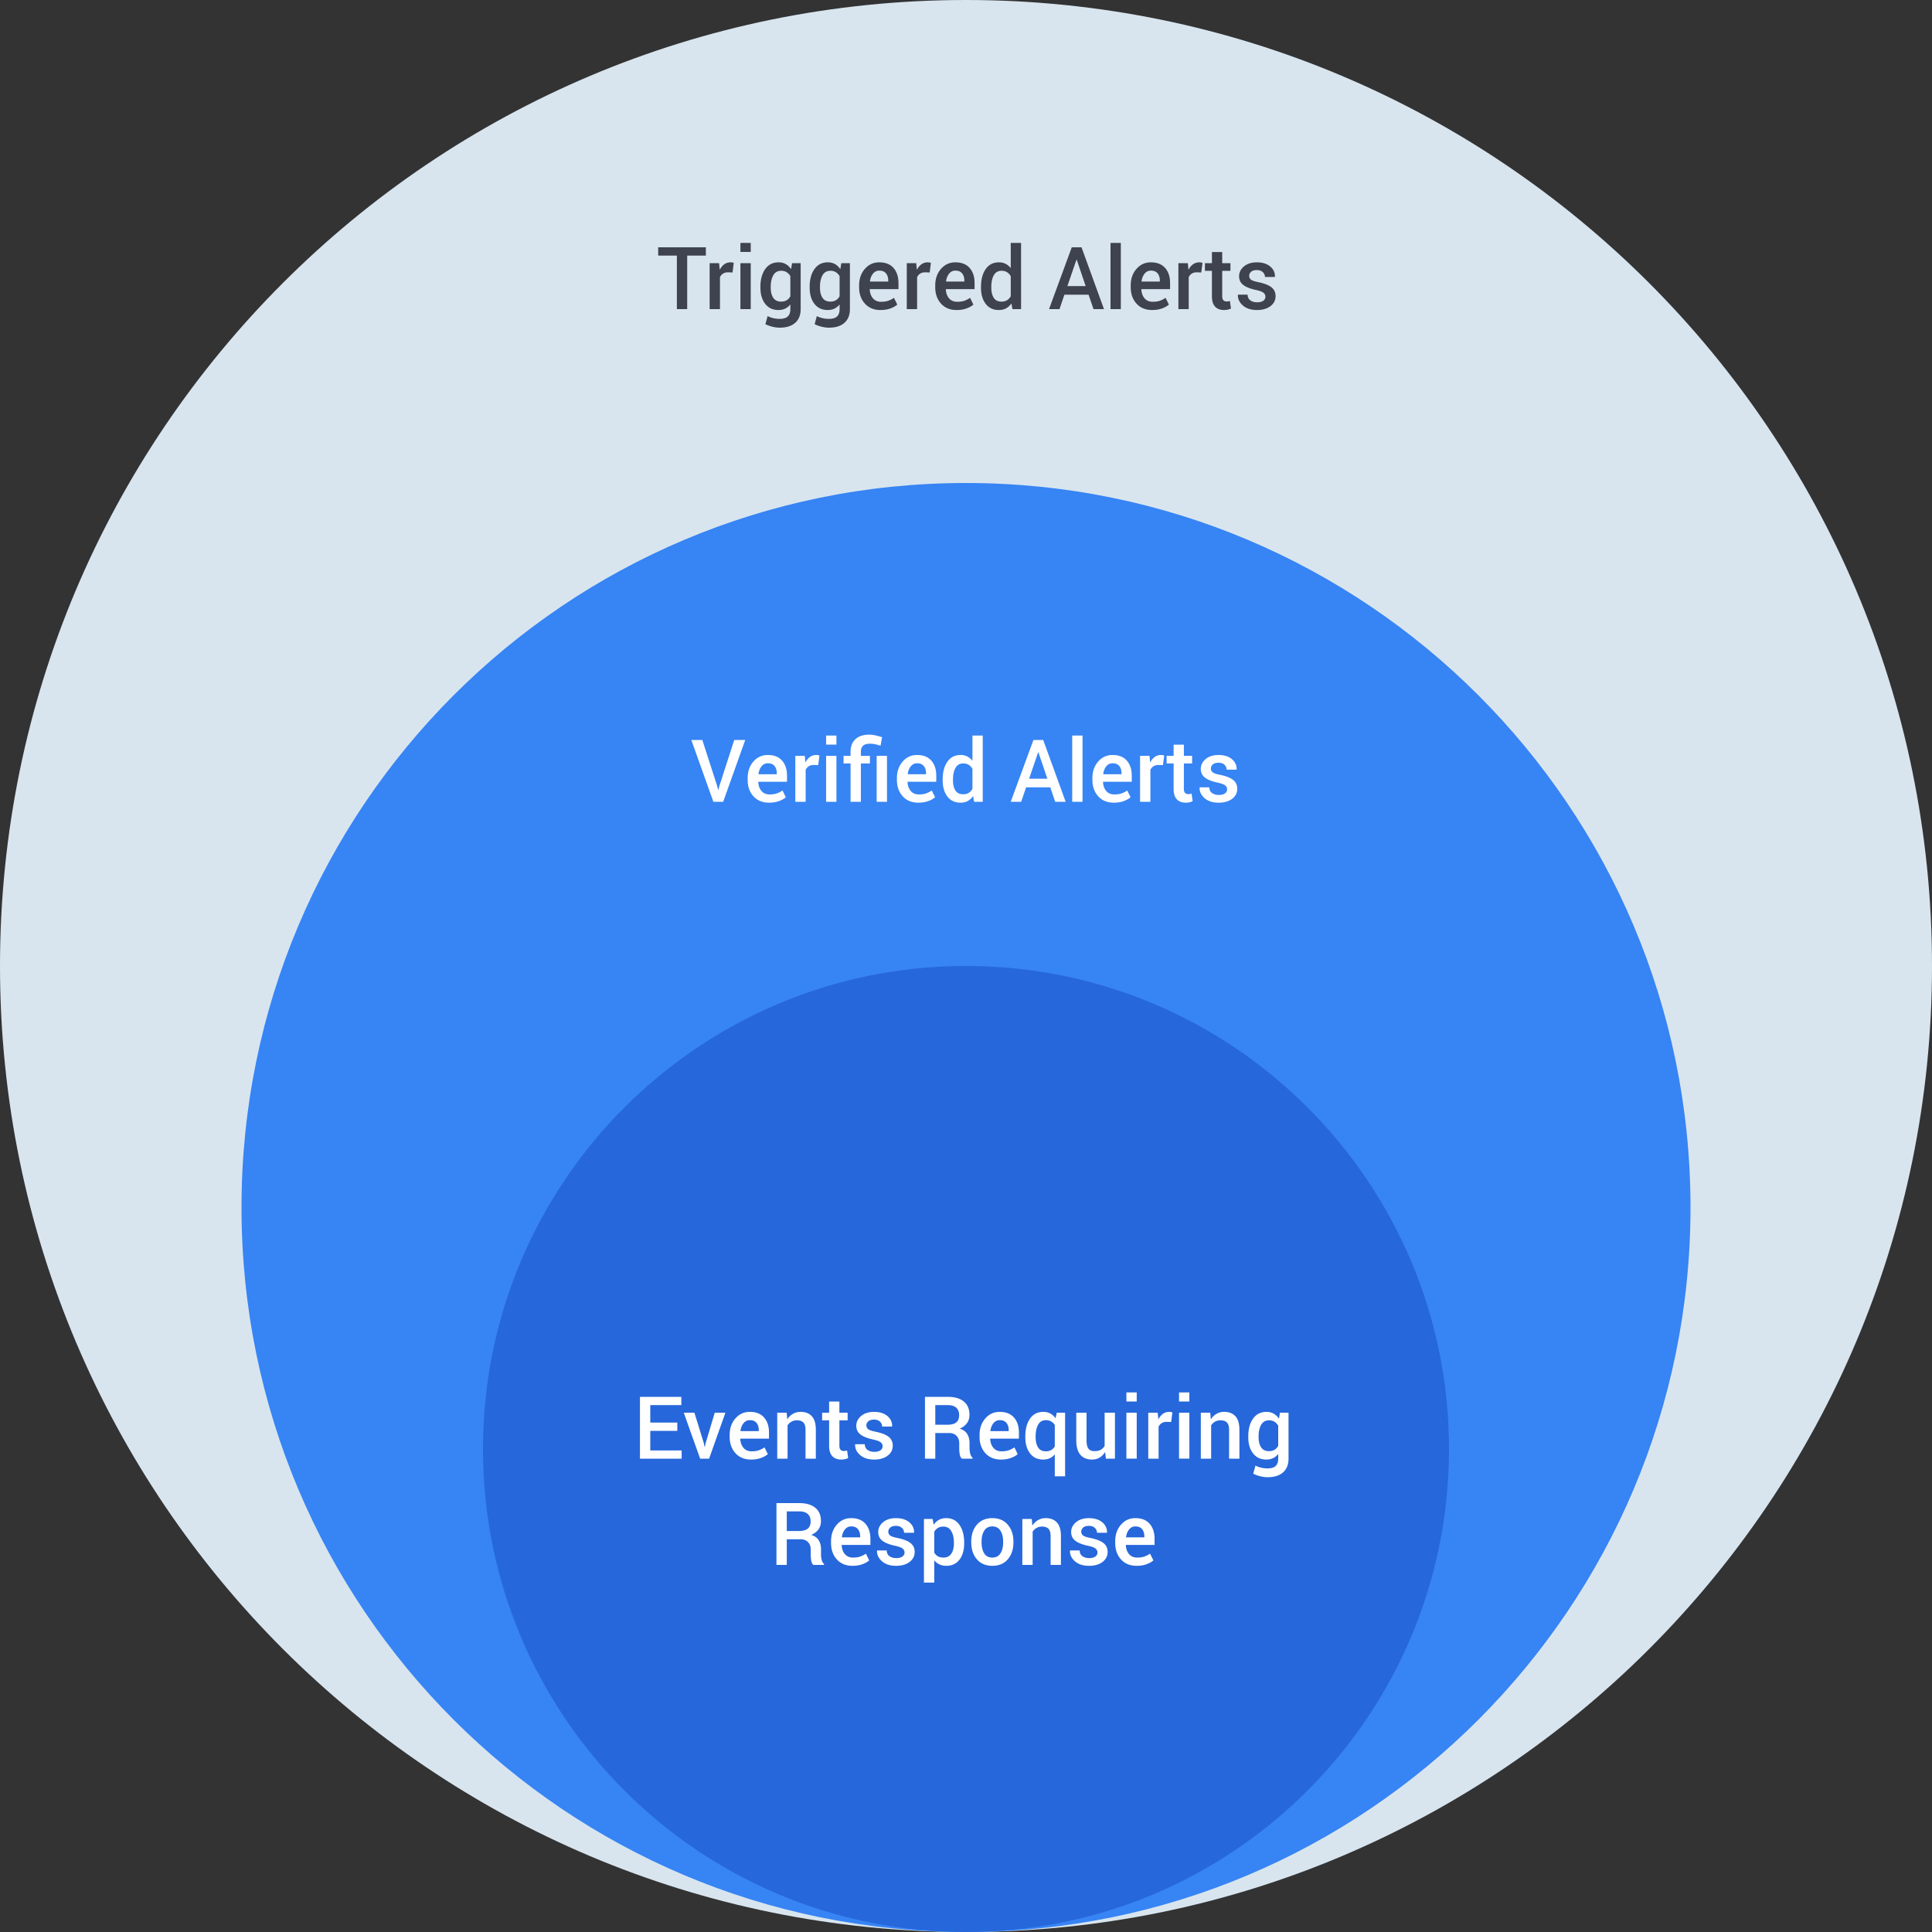 <svg xmlns="http://www.w3.org/2000/svg" width="400" height="400" viewBox="0 0 400 400">
    <rect x="0" y="0" width="400" height="400" fill="#333333" stroke="none"/>
    <g fill="none" fill-rule="evenodd">
        <path fill="#D8E5EF" d="M400 200c0 110.457-89.543 200-200 200S0 310.457 0 200 89.543 0 200 0s200 89.543 200 200"/>
        <path fill="#3784F4" d="M350 250c0 82.843-67.157 150-150 150S50 332.843 50 250s67.157-150 150-150 150 67.157 150 150"/>
        <path fill="#2667DB" d="M300 300c0 55.229-44.771 100-100 100s-100-44.771-100-100 44.771-100 100-100 100 44.771 100 100"/>
        <path fill="#3F424F" d="M146.143 52.917h-3.868V64h-2.135V52.917h-3.868v-1.714h9.87v1.714zm5.52 3.498l-.915-.035c-.416 0-.763.088-1.041.264a1.736 1.736 0 0 0-.646.747V64h-2.136v-9.51h1.951l.14 1.38c.24-.486.55-.867.928-1.142a2.158 2.158 0 0 1 1.305-.414c.129 0 .249.01.36.031.112.02.214.046.308.075l-.255 1.995zm3.77 7.585h-2.136v-9.51h2.136V64zm0-11.839h-2.136V50.29h2.136v1.872zm2.004 7.216c0-1.512.33-2.733.993-3.665.662-.932 1.582-1.398 2.76-1.398.568 0 1.067.122 1.498.365.43.243.795.593 1.094 1.05l.211-1.239h1.776V64c0 1.225-.378 2.17-1.134 2.839-.756.668-1.828 1.002-3.217 1.002-.463 0-.962-.066-1.499-.198a6.961 6.961 0 0 1-1.454-.523l.457-1.679c.351.182.74.324 1.164.427a5.58 5.58 0 0 0 1.314.153c.774 0 1.34-.165 1.697-.496.357-.331.536-.84.536-1.525v-.976c-.299.381-.652.67-1.06.866-.406.196-.874.295-1.401.295-1.166 0-2.08-.425-2.742-1.275-.662-.85-.993-1.966-.993-3.348v-.185zm2.135.185c0 .873.175 1.571.523 2.096.349.524.89.786 1.622.786.457 0 .842-.095 1.156-.285.313-.19.566-.465.76-.822V57.17a2.282 2.282 0 0 0-.77-.813c-.313-.196-.69-.295-1.129-.295-.732 0-1.276.308-1.63.923-.354.616-.532 1.412-.532 2.391v.185zm8.06-.185c0-1.512.33-2.733.993-3.665.662-.932 1.582-1.398 2.76-1.398.568 0 1.068.122 1.498.365.431.243.796.593 1.095 1.05l.21-1.239h1.776V64c0 1.225-.378 2.17-1.134 2.839-.756.668-1.828 1.002-3.217 1.002-.463 0-.962-.066-1.498-.198a6.961 6.961 0 0 1-1.455-.523l.457-1.679c.352.182.74.324 1.165.427a5.58 5.58 0 0 0 1.314.153c.773 0 1.339-.165 1.696-.496.357-.331.536-.84.536-1.525v-.976c-.299.381-.652.67-1.059.866-.407.196-.874.295-1.402.295-1.166 0-2.08-.425-2.742-1.275-.662-.85-.993-1.966-.993-3.348v-.185zm2.136.185c0 .873.174 1.571.523 2.096.348.524.889.786 1.621.786.457 0 .842-.095 1.156-.285.313-.19.567-.465.76-.822V57.17a2.282 2.282 0 0 0-.769-.813c-.313-.196-.69-.295-1.13-.295-.732 0-1.275.308-1.63.923-.354.616-.531 1.412-.531 2.391v.185zm12.524 4.623c-1.348 0-2.421-.441-3.221-1.323-.8-.882-1.2-2.014-1.2-3.397v-.352c0-1.383.397-2.53 1.191-3.44.794-.912 1.789-1.364 2.984-1.359 1.283 0 2.266.389 2.949 1.165.682.776 1.024 1.818 1.024 3.125v1.256h-5.933l-.018.044c.036.756.257 1.374.664 1.855.407.48.971.72 1.692.72.574 0 1.066-.07 1.476-.21.41-.141.806-.343 1.187-.607l.685 1.398c-.357.316-.832.583-1.423.8-.592.216-1.278.325-2.057.325zm-.246-8.157c-.527 0-.961.21-1.3.629-.34.419-.552.95-.634 1.595l.018.044h3.77v-.22c0-.603-.153-1.096-.461-1.476-.308-.381-.772-.572-1.393-.572zm10.433.387l-.915-.035c-.416 0-.763.088-1.041.264a1.736 1.736 0 0 0-.646.747V64h-2.136v-9.51h1.951l.141 1.38c.24-.486.55-.867.927-1.142a2.158 2.158 0 0 1 1.305-.414c.13 0 .25.01.36.031.112.02.215.046.308.075l-.254 1.995zm5.572 7.77c-1.348 0-2.422-.441-3.221-1.323-.8-.882-1.2-2.014-1.2-3.397v-.352c0-1.383.397-2.53 1.19-3.44.795-.912 1.79-1.364 2.985-1.359 1.283 0 2.266.389 2.948 1.165.683.776 1.024 1.818 1.024 3.125v1.256h-5.932l-.018.044c.035.756.256 1.374.664 1.855.407.48.97.72 1.692.72.574 0 1.066-.07 1.476-.21.41-.141.806-.343 1.187-.607l.685 1.398c-.357.316-.832.583-1.424.8-.591.216-1.277.325-2.056.325zm-.246-8.157c-.528 0-.961.21-1.301.629-.34.419-.55.95-.633 1.595l.018.044h3.77v-.22c0-.603-.154-1.096-.461-1.476-.308-.381-.772-.572-1.393-.572zm5.3 3.349c0-1.518.325-2.74.975-3.67.65-.928 1.565-1.393 2.742-1.393a3 3 0 0 1 1.385.312c.407.208.76.506 1.059.893v-5.23h2.135V64h-1.793l-.21-1.178c-.305.446-.671.784-1.1 1.015-.427.232-.925.348-1.493.348-1.166 0-2.075-.425-2.725-1.275-.65-.85-.976-1.966-.976-3.348v-.185zm2.135.185c0 .878.169 1.579.506 2.1.337.522.871.782 1.604.782.45 0 .833-.096 1.147-.29.313-.193.57-.468.769-.826V57.18a2.249 2.249 0 0 0-.774-.822c-.316-.196-.691-.295-1.125-.295-.726 0-1.263.307-1.608.919-.346.612-.519 1.41-.519 2.395v.185zm20.145 1.45h-5.01L219.355 64h-2.162l4.703-12.797h2.021L228.567 64h-2.171l-1.011-2.988zm-4.395-1.784h3.788l-1.854-5.467h-.053l-1.88 5.467zM232.056 64h-2.136V50.29h2.136V64zm6.468.185c-1.347 0-2.421-.441-3.22-1.323-.8-.882-1.2-2.014-1.2-3.397v-.352c0-1.383.396-2.53 1.19-3.44.794-.912 1.789-1.364 2.984-1.359 1.284 0 2.266.389 2.95 1.165.682.776 1.023 1.818 1.023 3.125v1.256h-5.933l-.017.044c.035.756.256 1.374.663 1.855.408.48.972.72 1.692.72.574 0 1.067-.07 1.477-.21.41-.141.805-.343 1.186-.607l.686 1.398c-.358.316-.832.583-1.424.8-.592.216-1.277.325-2.057.325zm-.246-8.157c-.527 0-.96.21-1.3.629-.34.419-.551.95-.633 1.595l.017.044h3.77v-.22c0-.603-.153-1.096-.46-1.476-.308-.381-.773-.572-1.394-.572zm10.433.387l-.914-.035c-.416 0-.763.088-1.042.264a1.736 1.736 0 0 0-.646.747V64h-2.135v-9.51h1.95l.141 1.38c.24-.486.55-.867.928-1.142a2.158 2.158 0 0 1 1.305-.414c.129 0 .249.01.36.031.112.02.214.046.308.075l-.255 1.995zm4.333-4.236v2.311h1.705v1.582h-1.705v5.256c0 .393.085.672.255.84.17.166.395.25.677.25.117 0 .231-.01.342-.03.112-.021.217-.05.317-.084l.228 1.564a2.45 2.45 0 0 1-.65.233 3.616 3.616 0 0 1-.782.084c-.785 0-1.4-.23-1.846-.69-.445-.46-.668-1.182-.668-2.167v-5.256h-1.45V54.49h1.45V52.18h2.127zm8.947 9.237c0-.328-.14-.6-.422-.817-.28-.217-.805-.408-1.573-.572-1.137-.24-1.996-.581-2.58-1.024-.583-.442-.874-1.044-.874-1.806 0-.797.337-1.476 1.01-2.039.675-.562 1.562-.844 2.664-.844 1.16 0 2.081.286 2.764.857.683.572 1.01 1.28.98 2.123l-.018.053h-2.047c0-.393-.15-.73-.449-1.011-.299-.281-.709-.422-1.23-.422-.516 0-.908.116-1.178.347-.27.232-.404.514-.404.848 0 .334.127.6.382.796.255.196.772.37 1.551.523 1.196.246 2.082.593 2.66 1.041.576.448.865 1.06.865 1.833 0 .855-.353 1.55-1.06 2.083-.705.533-1.636.8-2.79.8-1.236 0-2.212-.317-2.927-.95-.714-.632-1.054-1.359-1.02-2.18l.018-.052h1.987c.023.55.222.952.597 1.204s.832.378 1.372.378c.55 0 .975-.106 1.274-.316a.992.992 0 0 0 .448-.853z"/>
        <path fill="#FFF" d="M148.458 162.651l.229.888h.052l.22-.87 3.059-9.466h2.276L149.724 166h-2.03l-4.562-12.797h2.276l3.05 9.448zm10.758 3.534c-1.348 0-2.422-.441-3.221-1.323-.8-.882-1.2-2.014-1.2-3.397v-.352c0-1.383.397-2.53 1.19-3.44.795-.912 1.79-1.364 2.985-1.359 1.283 0 2.266.389 2.948 1.165.683.776 1.024 1.818 1.024 3.125v1.256h-5.932l-.018.044c.035.756.257 1.374.664 1.855.407.48.97.72 1.692.72.574 0 1.066-.07 1.476-.21.41-.141.806-.343 1.187-.607l.685 1.398c-.357.316-.832.583-1.424.8-.591.216-1.277.325-2.056.325zm-.246-8.157c-.528 0-.961.21-1.301.629-.34.419-.55.95-.633 1.595l.018.044h3.77v-.22c0-.603-.154-1.096-.461-1.476-.308-.381-.772-.572-1.393-.572zm10.432.387l-.914-.035c-.416 0-.763.088-1.041.264a1.736 1.736 0 0 0-.646.747V166h-2.136v-9.51h1.951l.14 1.38c.241-.486.55-.867.928-1.142a2.158 2.158 0 0 1 1.305-.414c.13 0 .25.01.36.031.112.02.214.046.308.075l-.255 1.995zm3.77 7.585h-2.135v-9.51h2.136V166zm0-11.839h-2.135v-1.872h2.136v1.872zM176.1 166v-7.928h-1.45v-1.582h1.45v-.808c0-1.143.337-2.025 1.01-2.646.674-.621 1.618-.932 2.83-.932.422 0 .841.046 1.257.137.416.09.894.22 1.433.39l-.325 1.767a10.59 10.59 0 0 0-1.073-.303 5.202 5.202 0 0 0-1.142-.118c-.639 0-1.108.142-1.406.426-.3.284-.449.71-.449 1.279v.808h1.872v1.582h-1.872V166H176.1zm7.54 0h-2.135v-9.51h2.136V166zm6.478.185c-1.347 0-2.421-.441-3.221-1.323-.8-.882-1.2-2.014-1.2-3.397v-.352c0-1.383.397-2.53 1.191-3.44.794-.912 1.789-1.364 2.984-1.359 1.283 0 2.266.389 2.949 1.165.682.776 1.024 1.818 1.024 3.125v1.256h-5.933l-.017.044c.035.756.256 1.374.663 1.855.407.48.971.72 1.692.72.574 0 1.066-.07 1.477-.21.41-.141.805-.343 1.186-.607l.686 1.398c-.358.316-.832.583-1.424.8-.592.216-1.278.325-2.057.325zm-.246-8.157c-.527 0-.96.21-1.3.629-.34.419-.551.95-.634 1.595l.018.044h3.77v-.22c0-.603-.153-1.096-.46-1.476-.308-.381-.773-.572-1.394-.572zm5.3 3.349c0-1.518.325-2.74.975-3.67.65-.928 1.565-1.393 2.743-1.393a3 3 0 0 1 1.384.312c.407.208.76.506 1.059.893v-5.23h2.136V166h-1.793l-.211-1.178c-.305.446-.671.784-1.099 1.015-.428.232-.926.348-1.494.348-1.166 0-2.074-.425-2.725-1.275-.65-.85-.975-1.966-.975-3.348v-.185zm2.136.185c0 .878.168 1.579.505 2.1.337.522.872.782 1.604.782.451 0 .833-.096 1.147-.29.313-.193.57-.468.769-.826v-4.148a2.249 2.249 0 0 0-.773-.822c-.317-.196-.692-.295-1.125-.295-.727 0-1.263.307-1.609.919-.346.612-.518 1.41-.518 2.395v.185zm20.144 1.45h-5.01l-1.02 2.988h-2.161l4.702-12.797h2.021l4.65 12.797h-2.171l-1.01-2.988zm-4.394-1.784h3.788l-1.855-5.467h-.053l-1.88 5.467zM224.123 166h-2.136v-13.71h2.136V166zm6.469.185c-1.348 0-2.422-.441-3.221-1.323-.8-.882-1.2-2.014-1.2-3.397v-.352c0-1.383.397-2.53 1.19-3.44.795-.912 1.79-1.364 2.985-1.359 1.283 0 2.266.389 2.948 1.165.683.776 1.024 1.818 1.024 3.125v1.256h-5.932l-.018.044c.035.756.257 1.374.664 1.855.407.48.97.72 1.692.72.574 0 1.066-.07 1.476-.21.41-.141.806-.343 1.187-.607l.685 1.398c-.357.316-.832.583-1.424.8-.591.216-1.277.325-2.056.325zm-.246-8.157c-.528 0-.961.21-1.301.629-.34.419-.55.95-.633 1.595l.018.044h3.77v-.22c0-.603-.154-1.096-.461-1.476-.308-.381-.772-.572-1.393-.572zm10.432.387l-.914-.035c-.416 0-.763.088-1.041.264a1.736 1.736 0 0 0-.646.747V166h-2.136v-9.51h1.951l.14 1.38c.241-.486.55-.867.928-1.142a2.158 2.158 0 0 1 1.305-.414c.13 0 .25.01.36.031.112.02.214.046.308.075l-.255 1.995zm4.333-4.236v2.311h1.705v1.582h-1.705v5.256c0 .393.085.672.255.84.17.166.396.25.677.25.117 0 .231-.01.343-.03.111-.021.217-.05.316-.084l.229 1.564a2.45 2.45 0 0 1-.65.233 3.616 3.616 0 0 1-.783.084c-.785 0-1.4-.23-1.846-.69-.445-.46-.668-1.182-.668-2.167v-5.256h-1.45v-1.582h1.45v-2.311h2.127zm8.948 9.237c0-.328-.141-.6-.422-.817-.282-.217-.806-.408-1.574-.572-1.136-.24-1.996-.581-2.58-1.024-.582-.442-.874-1.044-.874-1.806 0-.797.337-1.476 1.011-2.039.674-.562 1.562-.844 2.663-.844 1.16 0 2.082.286 2.764.857.683.572 1.01 1.28.98 2.123l-.017.053h-2.048c0-.393-.15-.73-.448-1.011-.3-.281-.71-.422-1.23-.422-.516 0-.909.116-1.179.347-.27.232-.404.514-.404.848 0 .334.128.6.382.796.255.196.772.37 1.552.523 1.195.246 2.081.593 2.658 1.041.578.448.866 1.06.866 1.833 0 .855-.353 1.55-1.059 2.083-.706.533-1.636.8-2.79.8-1.237 0-2.212-.317-2.927-.95-.715-.632-1.055-1.359-1.02-2.18l.018-.052h1.986c.024.55.223.952.598 1.204s.832.378 1.37.378c.552 0 .977-.106 1.275-.316a.992.992 0 0 0 .449-.853zM140.231 296.243h-5.599v4.052h6.495V302h-8.63v-12.797h8.569v1.714h-6.434v3.612h5.599v1.714zm5.484 2.54l.159.774h.052l.167-.774 1.89-6.293h2.206l-3.375 9.51h-1.855l-3.392-9.51h2.206l1.942 6.293zm9.774 3.402c-1.348 0-2.422-.441-3.221-1.323-.8-.882-1.2-2.014-1.2-3.397v-.352c0-1.383.397-2.53 1.19-3.44.795-.912 1.79-1.364 2.985-1.359 1.283 0 2.266.389 2.948 1.165.683.776 1.024 1.818 1.024 3.125v1.256h-5.932l-.018.044c.035.756.256 1.374.664 1.855.407.48.97.72 1.692.72.574 0 1.066-.07 1.476-.21.41-.141.806-.343 1.187-.607l.685 1.398c-.357.316-.832.583-1.424.8-.591.216-1.277.325-2.056.325zm-.246-8.157c-.528 0-.961.21-1.301.629-.34.419-.55.95-.633 1.595l.018.044h3.77v-.22c0-.603-.154-1.096-.461-1.476-.308-.381-.772-.572-1.393-.572zm7.629-1.538l.123 1.371c.31-.486.701-.865 1.173-1.138a3.13 3.13 0 0 1 1.595-.409c.99 0 1.762.3 2.316.901.554.6.83 1.537.83 2.808V302h-2.135v-5.959c0-.715-.148-1.223-.444-1.525-.296-.302-.746-.453-1.349-.453-.416 0-.788.093-1.116.277a2.307 2.307 0 0 0-.809.76v6.9h-2.136v-9.51h1.952zm10.916-2.311v2.311h1.705v1.582h-1.705v5.256c0 .393.085.672.254.84.17.166.396.25.677.25.117 0 .232-.01.343-.03.111-.021.217-.05.316-.084l.229 1.564a2.45 2.45 0 0 1-.65.233 3.616 3.616 0 0 1-.783.084c-.785 0-1.4-.23-1.845-.69-.446-.46-.668-1.182-.668-2.167v-5.256h-1.45v-1.582h1.45v-2.311h2.127zm8.947 9.237c0-.328-.14-.6-.422-.817-.281-.217-.806-.408-1.573-.572-1.137-.24-1.997-.581-2.58-1.024-.583-.442-.874-1.044-.874-1.806 0-.797.337-1.476 1.01-2.039.674-.562 1.562-.844 2.663-.844 1.16 0 2.082.286 2.765.857.682.572 1.009 1.28.98 2.123l-.018.053h-2.048c0-.393-.15-.73-.448-1.011-.299-.281-.709-.422-1.23-.422-.516 0-.909.116-1.178.347-.27.232-.405.514-.405.848 0 .334.128.6.383.796.255.196.772.37 1.551.523 1.195.246 2.082.593 2.659 1.041.577.448.865 1.06.865 1.833 0 .855-.353 1.55-1.059 2.083-.706.533-1.636.8-2.79.8-1.236 0-2.212-.317-2.927-.95-.715-.632-1.055-1.359-1.02-2.18l.018-.052h1.986c.024.55.223.952.598 1.204s.832.378 1.371.378c.551 0 .976-.106 1.275-.316a.992.992 0 0 0 .448-.853zm10.907-2.725V302h-2.136v-12.797h4.729c1.43 0 2.534.322 3.313.967.78.644 1.17 1.564 1.17 2.76 0 .662-.172 1.232-.515 1.71-.343.477-.842.859-1.498 1.146.72.229 1.239.602 1.555 1.12.317.52.475 1.156.475 1.912v1.064c0 .375.047.741.14 1.098.094.358.252.63.475.818V302h-2.197c-.235-.193-.385-.498-.453-.914a7.634 7.634 0 0 1-.1-1.222v-1.028c0-.656-.188-1.178-.563-1.565-.375-.386-.891-.58-1.547-.58h-2.848zm0-1.713h2.479c.855 0 1.48-.165 1.872-.493.392-.328.589-.829.589-1.503 0-.644-.194-1.15-.58-1.516-.387-.366-.976-.549-1.767-.549h-2.593v4.06zm13.588 7.207c-1.348 0-2.421-.441-3.221-1.323-.8-.882-1.2-2.014-1.2-3.397v-.352c0-1.383.397-2.53 1.191-3.44.794-.912 1.789-1.364 2.984-1.359 1.283 0 2.266.389 2.949 1.165.682.776 1.024 1.818 1.024 3.125v1.256h-5.933l-.018.044c.036.756.257 1.374.664 1.855.407.48.971.72 1.692.72.574 0 1.066-.07 1.476-.21.41-.141.806-.343 1.187-.607l.685 1.398c-.357.316-.832.583-1.423.8-.592.216-1.278.325-2.057.325zm-.246-8.157c-.527 0-.961.21-1.3.629-.34.419-.552.95-.634 1.595l.018.044h3.77v-.22c0-.603-.153-1.096-.461-1.476-.308-.381-.772-.572-1.393-.572zm5.3 3.349c0-1.518.325-2.74.975-3.67.65-.928 1.565-1.393 2.742-1.393.551 0 1.038.115 1.46.343.421.229.782.557 1.08.985l.247-1.152h1.731v13.166h-2.136v-4.552a2.87 2.87 0 0 1-1.037.808 3.25 3.25 0 0 1-1.362.273c-1.166 0-2.074-.425-2.725-1.275-.65-.85-.975-1.966-.975-3.348v-.185zm2.135.185c0 .878.169 1.584.506 2.118.337.533.871.8 1.604.8.433 0 .801-.087 1.103-.26.302-.173.552-.423.751-.751v-4.43a2.206 2.206 0 0 0-.756-.743c-.304-.178-.665-.268-1.08-.268-.727 0-1.263.312-1.609.936-.346.624-.519 1.429-.519 2.413v.185zm14.38 3.05a3.254 3.254 0 0 1-1.134 1.164c-.457.272-.985.409-1.582.409-1.02 0-1.817-.326-2.391-.976-.574-.65-.861-1.661-.861-3.032v-5.687h2.127v5.704c0 .832.134 1.415.404 1.75.27.333.677.5 1.221.5.516 0 .948-.092 1.297-.277a2.01 2.01 0 0 0 .822-.804v-6.873h2.135V302h-1.863l-.176-1.389zm6.547 1.388h-2.136v-9.51h2.136V302zm0-11.839h-2.136v-1.872h2.136v1.872zm7.128 4.254l-.914-.035c-.416 0-.763.088-1.041.264a1.736 1.736 0 0 0-.646.747V302h-2.136v-9.51h1.951l.14 1.38c.24-.486.55-.867.928-1.142a2.158 2.158 0 0 1 1.305-.414c.129 0 .25.01.36.031.112.02.214.046.308.075l-.255 1.995zm3.77 7.585h-2.135v-9.51h2.136V302zm0-11.839h-2.135v-1.872h2.136v1.872zm4.325 2.33l.123 1.37c.31-.486.702-.865 1.173-1.138a3.13 3.13 0 0 1 1.595-.409c.99 0 1.763.3 2.316.901.554.6.83 1.537.83 2.808V302h-2.135v-5.959c0-.715-.148-1.223-.444-1.525-.296-.302-.745-.453-1.349-.453-.416 0-.788.093-1.116.277a2.307 2.307 0 0 0-.809.76v6.9h-2.135v-9.51h1.95zm7.875 4.886c0-1.512.33-2.733.993-3.665.662-.932 1.582-1.398 2.76-1.398.568 0 1.068.122 1.498.365.431.243.796.593 1.095 1.05l.21-1.239h1.776V302c0 1.225-.378 2.17-1.134 2.839-.756.668-1.828 1.002-3.217 1.002-.463 0-.962-.066-1.498-.198a6.961 6.961 0 0 1-1.455-.523l.457-1.679c.352.182.74.324 1.165.427a5.58 5.58 0 0 0 1.314.153c.773 0 1.339-.165 1.696-.496.357-.331.536-.84.536-1.525v-.976c-.299.381-.652.67-1.059.866-.407.196-.874.295-1.402.295-1.166 0-2.08-.425-2.742-1.275-.662-.85-.993-1.966-.993-3.348v-.185zm2.136.185c0 .873.174 1.571.523 2.096.348.524.889.786 1.621.786.457 0 .842-.095 1.156-.285.313-.19.567-.465.76-.822v-4.166a2.282 2.282 0 0 0-.769-.813c-.313-.196-.69-.295-1.13-.295-.732 0-1.275.308-1.63.923-.354.616-.531 1.412-.531 2.391v.185zm-97.686 21.13V324h-2.136v-12.797h4.728c1.43 0 2.535.322 3.314.967.78.644 1.169 1.564 1.169 2.76 0 .662-.172 1.232-.514 1.71-.343.477-.843.859-1.499 1.146.72.229 1.24.602 1.556 1.12.316.52.474 1.156.474 1.912v1.064c0 .375.047.741.141 1.098.094.358.252.63.475.818V324h-2.198c-.234-.193-.385-.498-.452-.914a7.634 7.634 0 0 1-.101-1.222v-1.028c0-.656-.188-1.178-.563-1.565-.375-.386-.89-.58-1.547-.58h-2.847zm0-1.714h2.478c.856 0 1.48-.165 1.872-.493.393-.328.589-.829.589-1.503 0-.644-.193-1.15-.58-1.516-.387-.366-.976-.549-1.767-.549h-2.592v4.06zm13.587 7.207c-1.347 0-2.42-.441-3.22-1.323-.8-.882-1.2-2.014-1.2-3.397v-.352c0-1.383.397-2.53 1.19-3.44.794-.912 1.789-1.364 2.984-1.359 1.284 0 2.266.389 2.95 1.165.682.776 1.023 1.818 1.023 3.125v1.256h-5.933l-.017.044c.035.756.256 1.374.663 1.855.408.48.972.72 1.692.72.575 0 1.067-.07 1.477-.21.41-.141.806-.343 1.186-.607l.686 1.398c-.358.316-.832.583-1.424.8-.592.216-1.277.325-2.057.325zm-.246-8.157c-.527 0-.96.21-1.3.629-.34.419-.551.95-.633 1.595l.017.044h3.77v-.22c0-.603-.153-1.096-.46-1.476-.308-.381-.773-.572-1.394-.572zm11.04 5.388c0-.328-.141-.6-.422-.817-.282-.217-.806-.408-1.574-.572-1.136-.24-1.996-.581-2.58-1.024-.582-.442-.874-1.044-.874-1.806 0-.797.337-1.476 1.01-2.039.675-.562 1.562-.844 2.664-.844 1.16 0 2.082.286 2.764.857.683.572 1.01 1.28.98 2.123l-.017.053h-2.048c0-.393-.15-.73-.449-1.011-.298-.281-.708-.422-1.23-.422-.516 0-.908.116-1.178.347-.27.232-.404.514-.404.848 0 .334.127.6.382.796.255.196.772.37 1.552.523 1.195.246 2.081.593 2.658 1.041.577.448.866 1.06.866 1.833 0 .855-.353 1.55-1.06 2.083-.705.533-1.635.8-2.79.8-1.236 0-2.212-.317-2.926-.95-.715-.632-1.055-1.359-1.02-2.18l.018-.052h1.986c.023.55.223.952.598 1.204s.832.378 1.37.378c.552 0 .976-.106 1.275-.316a.992.992 0 0 0 .448-.853zm12.348-1.854c0 1.382-.325 2.499-.976 3.348-.65.85-1.555 1.275-2.715 1.275-.54 0-1.017-.097-1.433-.29a2.948 2.948 0 0 1-1.072-.853v4.614h-2.136V314.49h1.802l.21 1.196a3.171 3.171 0 0 1 1.104-1.02c.43-.234.93-.352 1.498-.352 1.172 0 2.085.465 2.738 1.394.653.928.98 2.151.98 3.669v.185zm-2.127-.185c0-.973-.183-1.768-.55-2.386-.365-.618-.912-.928-1.638-.928-.446 0-.824.096-1.134.286-.31.19-.56.456-.747.796v4.297c.187.334.436.59.747.77.31.178.694.267 1.151.267.727 0 1.27-.268 1.63-.804.36-.536.541-1.24.541-2.113v-.185zm3.595-.22c0-1.412.387-2.572 1.16-3.48.785-.908 1.849-1.363 3.19-1.363 1.366 0 2.435.455 3.208 1.363.78.902 1.17 2.062 1.17 3.48v.185c0 1.43-.39 2.595-1.17 3.498-.773.896-1.836 1.345-3.19 1.345-1.36 0-2.429-.452-3.208-1.354-.773-.902-1.16-2.065-1.16-3.49v-.184zm2.136.185c0 .926.181 1.681.544 2.267.358.58.92.87 1.688.87.744 0 1.3-.29 1.67-.87.375-.586.562-1.341.562-2.267v-.185c0-.908-.187-1.655-.562-2.241-.37-.592-.932-.888-1.688-.888-.744 0-1.3.296-1.67.888-.363.592-.544 1.339-.544 2.241v.185zm10.388-4.852l.123 1.371c.31-.486.702-.865 1.174-1.138a3.13 3.13 0 0 1 1.595-.409c.99 0 1.762.3 2.316.901.553.6.83 1.537.83 2.808V324h-2.135v-5.959c0-.715-.148-1.223-.444-1.525-.296-.302-.746-.453-1.35-.453-.415 0-.787.093-1.116.277a2.307 2.307 0 0 0-.808.76v6.9h-2.136v-9.51h1.951zm13.606 6.926c0-.328-.14-.6-.422-.817-.281-.217-.806-.408-1.573-.572-1.137-.24-1.997-.581-2.58-1.024-.583-.442-.875-1.044-.875-1.806 0-.797.337-1.476 1.011-2.039.674-.562 1.562-.844 2.663-.844 1.16 0 2.082.286 2.764.857.683.572 1.01 1.28.98 2.123l-.017.053h-2.048c0-.393-.15-.73-.448-1.011-.299-.281-.71-.422-1.23-.422-.516 0-.909.116-1.178.347-.27.232-.405.514-.405.848 0 .334.128.6.383.796.254.196.772.37 1.55.523 1.196.246 2.082.593 2.66 1.041.577.448.865 1.06.865 1.833 0 .855-.353 1.55-1.059 2.083-.706.533-1.636.8-2.79.8-1.237 0-2.212-.317-2.927-.95-.715-.632-1.055-1.359-1.02-2.18l.018-.052h1.986c.024.55.223.952.598 1.204s.832.378 1.371.378c.55 0 .976-.106 1.274-.316a.992.992 0 0 0 .449-.853zm8.094 2.769c-1.347 0-2.421-.441-3.22-1.323-.8-.882-1.2-2.014-1.2-3.397v-.352c0-1.383.397-2.53 1.19-3.44.794-.912 1.789-1.364 2.984-1.359 1.284 0 2.266.389 2.95 1.165.682.776 1.023 1.818 1.023 3.125v1.256h-5.933l-.017.044c.035.756.256 1.374.663 1.855.408.48.972.72 1.692.72.574 0 1.067-.07 1.477-.21.41-.141.805-.343 1.186-.607l.686 1.398c-.358.316-.832.583-1.424.8-.592.216-1.277.325-2.057.325zm-.246-8.157c-.527 0-.96.21-1.3.629-.34.419-.551.95-.633 1.595l.017.044h3.77v-.22c0-.603-.153-1.096-.46-1.476-.308-.381-.773-.572-1.394-.572z"/>
    </g>
</svg>
